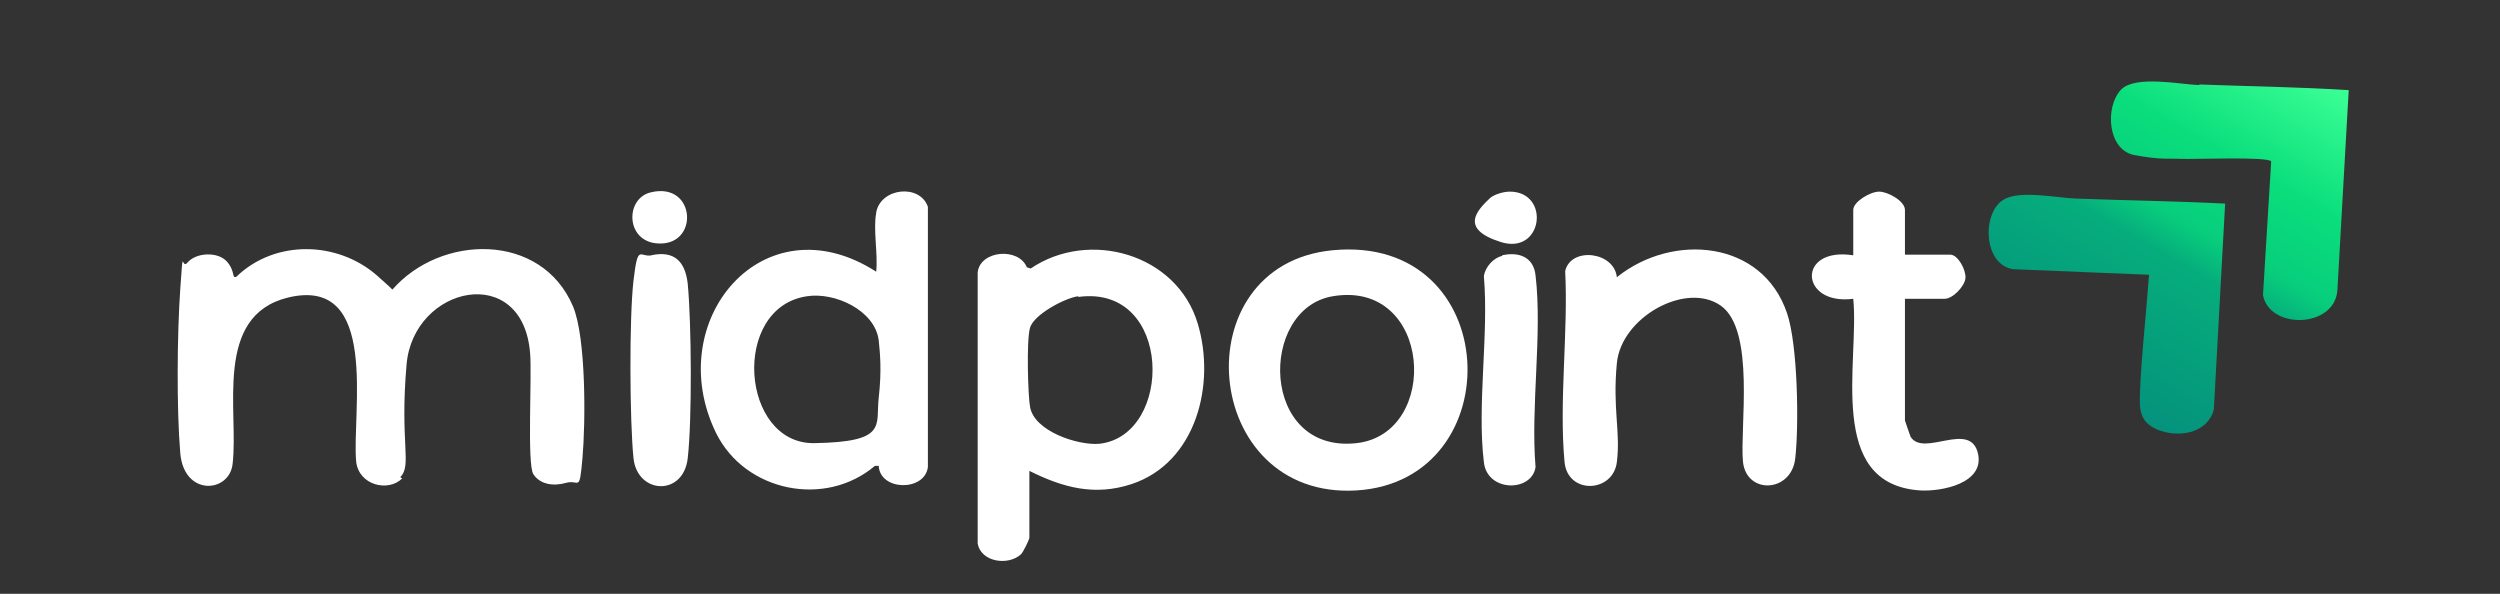 <svg xmlns="http://www.w3.org/2000/svg" id="Layer_1" version="1.1" viewBox="0 0 396.6 94.2"><rect x="0" y="0" width="396.6" height="94.2" fill="#333333" stroke="none"/><defs><linearGradient id="linear-gradient" x1="362" x2="331.1" y1="8.3" y2="61.7" gradientUnits="userSpaceOnUse"><stop offset="0" stop-color="#3bff95"/><stop offset=".3" stop-color="#0ade7c"/><stop offset=".5" stop-color="#08ce7c"/><stop offset=".6" stop-color="#06ad7c"/><stop offset=".9" stop-color="#05997c"/><stop offset="1" stop-color="#05927d"/></linearGradient><style>.st1{fill:#fff}</style></defs><path d="M63.8 75.9c-2.2 2.2-6.9 1.1-7.3-2.7-.7-7.8 3.8-29.5-10.8-26-11.9 2.9-7.8 18-8.8 26.4-.5 4.6-7.7 5.2-8.3-1.7-.6-7-.5-19 0-26.1s.2-3 1.1-4.1c1.4-1.7 4.9-1.8 6.3-.2s.7 2.7 1.5 2.4c6.1-5.9 16-5.7 22.3-.2s1.5 2.5 2.4 2.3c7.7-8.9 23.7-9.2 28.7 2.6 2.1 5 2 18.5 1.5 24.1s-.5 3.3-2.6 3.9-4.2.2-5.2-1.4-.2-15.6-.5-19.1C83 41.5 65.6 45.3 64.5 57.8s.9 16-1 17.9Zm99.5-1.2v10.6c0 .3-1 2.3-1.3 2.6-2 1.9-6.4 1.3-6.9-1.7v-43c.4-3.5 6.5-4 7.8-.8l.6.2c9.3-6.3 23.2-2.3 26.5 8.7 2.9 9.6-.2 22.1-10.5 25.5-5.8 1.9-10.8.6-16.2-2.1ZM171 47c-2.1.3-7 2.9-7.6 5s-.3 11 0 12.5c.6 3.9 7.6 6.2 11 5.9 11.8-1.3 11.7-25.3-3.3-23.3Zm-32-13.3c.7-3.9 6.9-4.6 8.2-.9v41.3c-.5 3.9-7.6 3.8-7.8-.2h-.6c-7.9 6.7-20.6 4.1-25.2-5.2-8.7-17.8 7.5-37.1 25.4-25.6.3-2.8-.5-6.7 0-9.3ZM128 47c-12.1 1.8-10.5 23.5 1.2 23.3s9.7-2.8 10.2-7.2.2-7.1 0-9.1c-.6-4.8-7-7.7-11.4-7Z" class="st1"/><path d="M211.4 39.7c27.2-2.6 28.5 36.6 3.8 38.1s-27.8-35.8-3.8-38.1Zm0 7.3c-11.8 2-11.5 25 3.8 23.3 13.4-1.5 12-26-3.8-23.3Zm45.2-3.1c8.8-7 23-5.8 26.9 5.8 1.7 5 1.9 17.7 1.3 23-.6 5.5-7.8 5.8-8.3.5s2-20.8-3.5-24.7-15.8 1.8-16.5 9.1.6 10.8 0 15.7-7.8 5.2-8.3 0c-.9-9.6.6-20.6.1-30.3.9-3.9 7.8-3.1 8.2 1Z" class="st1"/><path d="M353 32.2 351.2 65c-1.1 3.9-5.8 4.5-9.1 3.1-2.8-1.3-2.7-3.3-2.6-6.1.2-5.4.9-11.4 1.3-16.9s.2-1 .4-1.5l-21.9-.9c-4.7-.8-4.9-8.9-1.5-11 2.5-1.6 8.5-.3 11.5-.2 7.9.3 15.8.4 23.7.8Zm-4.1-18.7c-3-.1-10.1-1.6-12.4.7-2.6 2.7-2.2 9.6 2.1 10.4s5.4.5 7.3.6 13.8-.4 14.4.4L359 46.8c1 5.5 11.3 5.3 11.8-.7l1.8-31.8c-7.9-.5-15.8-.6-23.7-.9Z" style="fill:url(#linear-gradient)"/><path d="M302.2 40.4h7.2c1.2 0 2.5 2.4 2.4 3.7s-2 3.3-3.3 3.3h-6.3v19.3c0 .1.8 2.3.9 2.6 2.1 3.3 9.5-2.7 10.7 2.7 1 4.7-5.8 6-9.2 5.8-15-1-9.6-20.4-10.6-30.4-8.5 1.1-9-8.3 0-6.9v-7.2c0-1.3 2.7-2.9 4.1-2.9s4.1 1.5 4.1 2.9v7.2Zm-198.9.1c3.7-.8 5.4 1 5.8 4.5.6 6.3.7 21.6 0 27.7s-8 5.7-8.6 0-.7-22.2 0-28.2 1-3.6 2.9-4Zm135 0c2.7-.6 5 .3 5.3 3.2 1.1 9.3-.8 20.8 0 30.4-.6 4-7.7 4-8.2-.8-1.1-9.1.8-20.2 0-29.5.2-1.4 1.5-2.9 2.9-3.2Zm-135-10c7.2-1.7 7.7 8.8.8 8.1-4.9-.5-4.9-7.2-.8-8.1Zm133.1.9c.7-.6 2.2-1 3.1-1 6.5 0 5.3 10.1-1.4 8s-3.7-5.1-1.7-7Z" class="st1"/></svg>